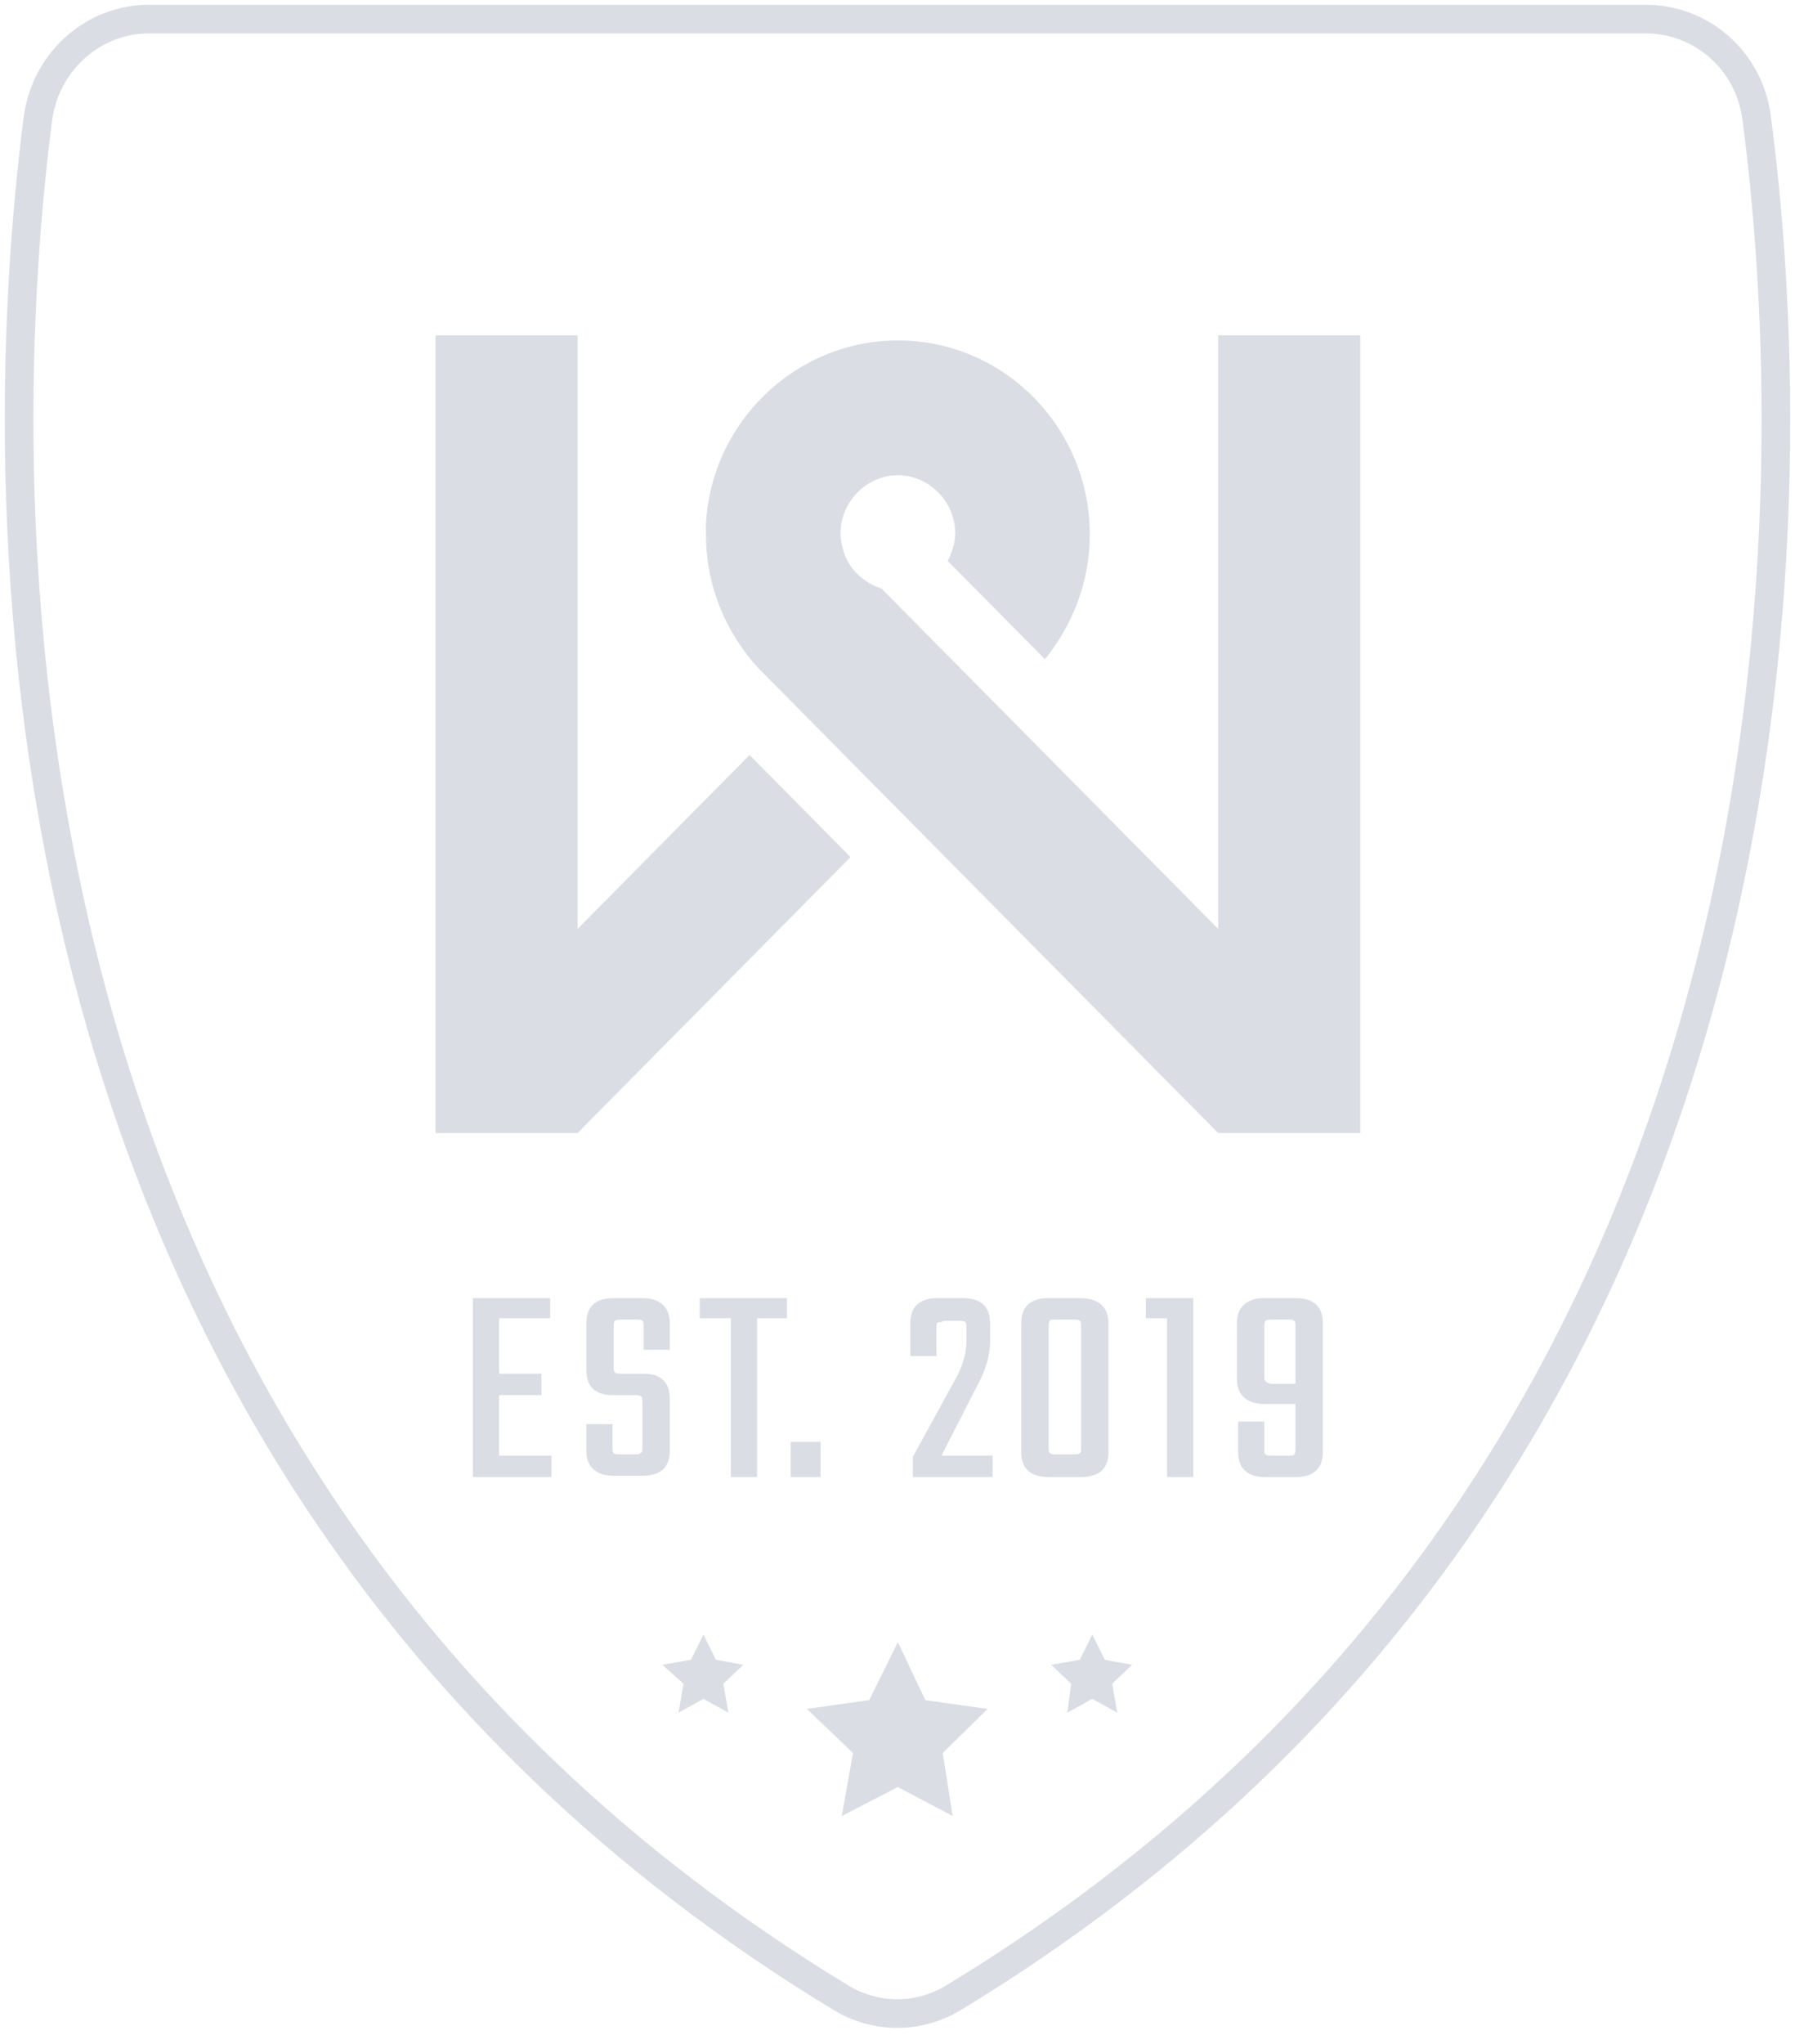 <svg width="94" height="107" viewBox="0 0 94 107" fill="none" xmlns="http://www.w3.org/2000/svg">
<g opacity="0.15">
<path d="M86.179 1H7.795C4.858 1 2.378 3.243 1.986 6.212C-0.167 22.902 -3.039 76.009 44.017 104.574C45.845 105.696 48.129 105.696 49.956 104.574C97.013 76.009 94.206 22.902 91.987 6.146C91.596 3.177 89.116 1 86.179 1Z" stroke="#061B47" stroke-width="1.5" stroke-miterlimit="10"/>
<path d="M71.233 17.559V59.318H63.793L47.02 42.364L39.71 34.975C38.013 33.128 36.969 30.687 36.969 27.982C36.969 27.784 36.969 27.652 36.969 27.454C37.23 22.111 41.668 17.823 47.02 17.823C52.567 17.823 57.07 22.375 57.07 27.982C57.07 30.489 56.157 32.732 54.721 34.513L49.63 29.367C49.826 28.972 50.022 28.444 50.022 27.916C50.022 26.267 48.651 24.881 47.02 24.881C45.388 24.881 44.017 26.267 44.017 27.916C44.017 28.246 44.083 28.51 44.148 28.774C44.409 29.763 45.192 30.489 46.171 30.819L63.793 48.631V17.559H71.233ZM30.246 48.631V17.559H22.806V59.318H30.246L44.539 44.871L39.253 39.527L30.246 48.631Z" fill="#061B47"/>
<path d="M49.89 95.074L47.019 93.557L44.082 95.074L44.669 91.776L42.254 89.467L45.518 89.005L47.019 85.97L48.455 89.005L51.718 89.467L49.368 91.776L49.89 95.074Z" fill="#061B47"/>
<path d="M58.506 89.664L57.201 88.939L55.895 89.664L56.091 88.147L55.047 87.157L56.548 86.894L57.201 85.574L57.853 86.894L59.289 87.157L58.245 88.147L58.506 89.664Z" fill="#061B47"/>
<path d="M38.143 89.664L36.838 88.939L35.532 89.664L35.794 88.147L34.684 87.157L36.185 86.894L36.838 85.574L37.49 86.894L38.926 87.157L37.882 88.147L38.143 89.664Z" fill="#061B47"/>
<path d="M26.135 76.206H28.876V77.328H24.764V67.96H28.811V69.016H26.135V71.918H28.354V73.04H26.135V76.206Z" fill="#061B47"/>
<path d="M33.641 75.745V73.436C33.641 73.238 33.641 73.172 33.575 73.106C33.51 73.04 33.38 73.04 33.249 73.04H32.074C31.16 73.04 30.704 72.578 30.704 71.72V69.279C30.704 68.422 31.16 67.96 32.139 67.96H33.641C34.554 67.96 35.076 68.422 35.076 69.279V70.665H33.706V69.477C33.706 69.279 33.706 69.213 33.641 69.147C33.575 69.082 33.445 69.082 33.249 69.082H32.596C32.401 69.082 32.27 69.082 32.205 69.147C32.139 69.213 32.139 69.345 32.139 69.477V71.522C32.139 71.72 32.139 71.786 32.205 71.852C32.27 71.918 32.401 71.918 32.596 71.918H33.706C34.62 71.918 35.076 72.38 35.076 73.238V75.942C35.076 76.8 34.62 77.262 33.641 77.262H32.139C31.226 77.262 30.704 76.8 30.704 75.942V74.557H32.074V75.745C32.074 75.942 32.074 76.008 32.139 76.074C32.205 76.14 32.335 76.14 32.531 76.14H33.184C33.38 76.14 33.51 76.14 33.51 76.074C33.641 76.074 33.641 75.942 33.641 75.745Z" fill="#061B47"/>
<path d="M41.211 67.96V69.016H39.644V77.328H38.274V69.016H36.642V67.96H41.211Z" fill="#061B47"/>
<path d="M42.973 75.481H41.407V77.328H42.973V75.481Z" fill="#061B47"/>
<path d="M49.042 69.477V70.995H47.672V69.279C47.672 68.422 48.129 67.96 49.108 67.96H50.413C51.392 67.96 51.849 68.422 51.849 69.279V70.203C51.849 70.929 51.653 71.588 51.327 72.248L49.303 76.206H51.979V77.328H47.802V76.272L50.152 71.984C50.413 71.456 50.609 70.863 50.609 70.203V69.543C50.609 69.345 50.609 69.279 50.544 69.213C50.478 69.147 50.348 69.147 50.152 69.147H49.695C49.499 69.147 49.369 69.147 49.303 69.213C49.042 69.213 49.042 69.279 49.042 69.477Z" fill="#061B47"/>
<path d="M58.049 69.279V76.008C58.049 76.866 57.592 77.328 56.613 77.328H54.916C53.937 77.328 53.48 76.866 53.48 76.008V69.279C53.48 68.422 53.937 67.96 54.916 67.96H56.548C57.527 67.96 58.049 68.422 58.049 69.279ZM56.613 75.745V69.477C56.613 69.279 56.613 69.213 56.548 69.147C56.483 69.082 56.352 69.082 56.156 69.082H55.308C55.112 69.082 54.982 69.082 54.982 69.147C54.916 69.213 54.916 69.345 54.916 69.477V75.745C54.916 75.942 54.916 76.008 54.982 76.074C55.047 76.14 55.177 76.14 55.308 76.14H56.156C56.352 76.14 56.483 76.14 56.548 76.074C56.613 76.074 56.613 75.942 56.613 75.745Z" fill="#061B47"/>
<path d="M62.487 67.96V77.328H61.117V69.016H60.007V67.96H62.487Z" fill="#061B47"/>
<path d="M66.208 67.96H67.84C68.819 67.96 69.276 68.422 69.276 69.279V76.008C69.276 76.866 68.819 77.328 67.84 77.328H66.274C65.295 77.328 64.838 76.866 64.838 76.008V74.425H66.208V75.811C66.208 76.008 66.208 76.074 66.274 76.14C66.339 76.206 66.469 76.206 66.665 76.206H67.448C67.644 76.206 67.775 76.206 67.775 76.14C67.84 76.074 67.84 75.942 67.84 75.811V73.501H66.208C65.295 73.501 64.772 73.04 64.772 72.182V69.279C64.772 68.422 65.295 67.96 66.208 67.96ZM66.6 72.446H67.84V69.477C67.84 69.279 67.84 69.213 67.775 69.147C67.709 69.082 67.579 69.082 67.448 69.082H66.665C66.469 69.082 66.339 69.082 66.274 69.147C66.208 69.213 66.208 69.345 66.208 69.477V71.984C66.208 72.182 66.208 72.248 66.274 72.314C66.339 72.38 66.469 72.446 66.6 72.446Z" fill="#061B47"/>
</g>
</svg>
